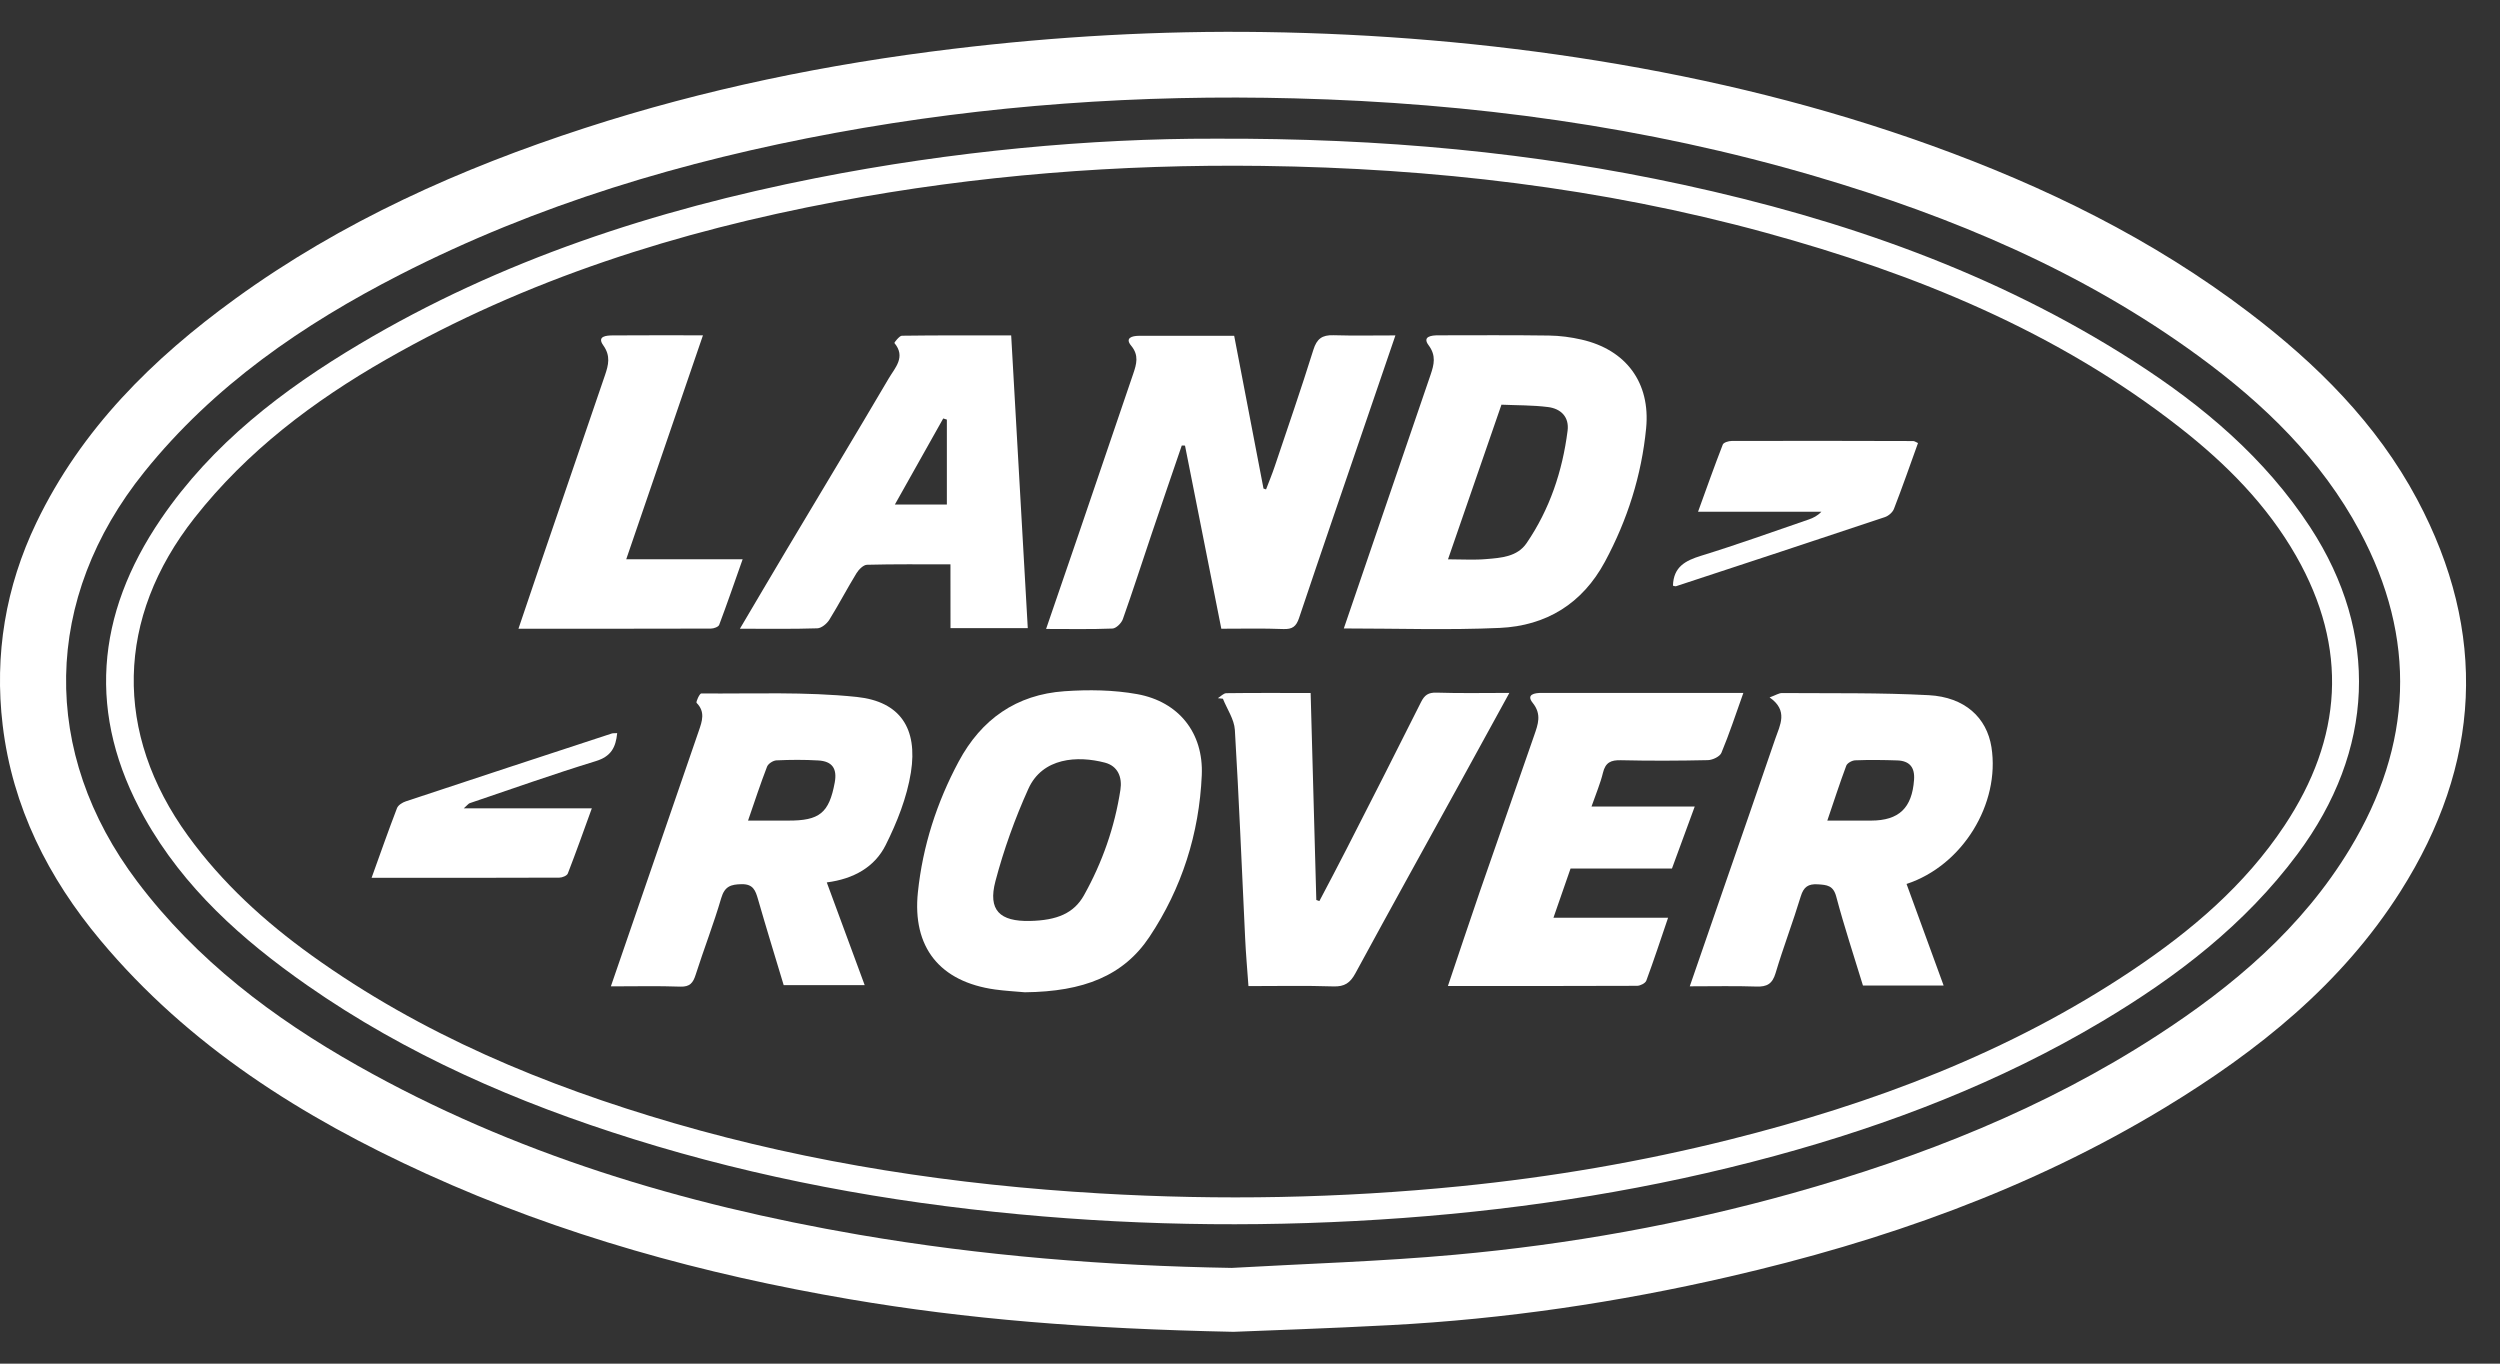 <svg width="55" height="30" viewBox="0 0 55 30" fill="none" xmlns="http://www.w3.org/2000/svg">
<rect x="0" y="0" width="55" height="30" fill="#333333" stroke="none"/>
<path d="M27.137 29.3C23.88 29.233 21.278 29.023 18.694 28.583C15.478 28.035 12.355 27.177 9.383 25.825C6.657 24.584 4.157 23.016 2.21 20.686C1.06 19.311 0.274 17.753 0.059 15.956C-0.126 14.406 0.121 12.913 0.8 11.499C1.789 9.44 3.355 7.893 5.175 6.573C7.519 4.873 10.127 3.707 12.866 2.817C15.505 1.959 18.209 1.407 20.963 1.075C23.237 0.8 25.517 0.672 27.805 0.705C30.268 0.741 32.718 0.944 35.152 1.337C37.65 1.741 40.096 2.338 42.477 3.196C44.98 4.098 47.352 5.256 49.477 6.874C50.969 8.009 52.286 9.316 53.177 10.986C54.743 13.924 54.583 16.815 52.811 19.61C51.516 21.653 49.674 23.125 47.635 24.363C44.657 26.171 41.415 27.31 38.037 28.088C35.584 28.654 33.099 29.021 30.584 29.153C29.223 29.226 27.861 29.27 27.137 29.3ZM27.097 27.894C28.732 27.801 30.371 27.753 32.001 27.605C34.519 27.378 37.003 26.932 39.442 26.249C42.268 25.457 44.975 24.39 47.448 22.787C49.133 21.696 50.646 20.415 51.7 18.671C53.08 16.387 53.181 14.05 51.915 11.688C51.068 10.106 49.806 8.887 48.372 7.837C45.822 5.971 42.953 4.766 39.946 3.881C36.206 2.78 32.371 2.264 28.48 2.164C25.086 2.076 21.716 2.308 18.373 2.924C15.041 3.538 11.824 4.495 8.8 6.043C6.659 7.139 4.706 8.481 3.177 10.38C0.937 13.162 0.876 16.557 3.022 19.398C4.325 21.124 6.01 22.395 7.871 23.446C11.305 25.386 15.026 26.497 18.89 27.163C21.603 27.629 24.34 27.848 27.097 27.894Z" fill="white"/>
<path d="M26.716 3.051C30.432 3.037 33.753 3.354 37.028 4.064C40.537 4.826 43.896 5.992 46.94 7.946C48.46 8.921 49.829 10.073 50.826 11.601C52.352 13.942 52.241 16.512 50.545 18.789C49.389 20.341 47.888 21.492 46.243 22.472C43.992 23.813 41.568 24.744 39.048 25.429C36.371 26.157 33.644 26.591 30.876 26.795C28.052 27.002 25.234 26.979 22.415 26.714C19.531 26.443 16.698 25.924 13.933 25.059C11.384 24.262 8.952 23.209 6.753 21.673C5.327 20.677 4.041 19.53 3.178 17.989C1.91 15.727 2.102 13.527 3.543 11.414C4.669 9.763 6.218 8.576 7.913 7.568C11.024 5.717 14.412 4.618 17.944 3.919C20.96 3.323 24.006 3.045 26.716 3.051ZM27.772 3.65C24.62 3.609 21.494 3.853 18.393 4.437C14.917 5.091 11.582 6.142 8.498 7.907C6.894 8.825 5.436 9.925 4.28 11.393C2.549 13.591 2.493 16.127 4.138 18.391C4.889 19.426 5.821 20.275 6.853 21.017C9.273 22.758 11.984 23.881 14.825 24.709C17.885 25.599 21.017 26.07 24.196 26.255C26.846 26.41 29.491 26.361 32.13 26.097C34.13 25.897 36.109 25.559 38.062 25.069C41.204 24.281 44.203 23.159 46.91 21.346C48.205 20.479 49.385 19.48 50.258 18.164C51.536 16.24 51.672 14.261 50.516 12.234C49.874 11.109 48.976 10.205 47.966 9.414C45.255 7.288 42.132 6.021 38.846 5.12C35.224 4.127 31.521 3.7 27.772 3.65Z" fill="white"/>
<path d="M26.869 13.832C26.597 12.459 26.334 11.13 26.07 9.803C26.046 9.802 26.023 9.801 25.999 9.801C25.777 10.452 25.553 11.102 25.333 11.755C25.123 12.377 24.922 13.004 24.702 13.623C24.671 13.71 24.554 13.825 24.474 13.828C24.002 13.847 23.53 13.837 23.014 13.837C23.257 13.128 23.491 12.449 23.723 11.77C24.127 10.587 24.53 9.404 24.932 8.22C25.002 8.012 25.062 7.818 24.886 7.606C24.743 7.435 24.904 7.389 25.054 7.388C25.744 7.387 26.433 7.388 27.152 7.388C27.368 8.516 27.582 9.632 27.797 10.748C27.815 10.754 27.834 10.761 27.853 10.767C27.918 10.597 27.988 10.428 28.046 10.255C28.332 9.404 28.626 8.554 28.894 7.696C28.97 7.452 29.088 7.368 29.333 7.375C29.771 7.388 30.21 7.379 30.699 7.379C30.488 7.998 30.287 8.585 30.086 9.172C29.582 10.646 29.075 12.118 28.58 13.594C28.516 13.786 28.431 13.846 28.233 13.839C27.784 13.821 27.335 13.832 26.869 13.832Z" fill="white"/>
<path d="M29.564 13.826C29.847 12.999 30.122 12.192 30.398 11.386C30.756 10.338 31.117 9.291 31.474 8.241C31.547 8.024 31.601 7.825 31.429 7.595C31.285 7.403 31.49 7.377 31.639 7.377C32.451 7.377 33.264 7.37 34.077 7.382C34.316 7.385 34.56 7.417 34.794 7.471C35.776 7.695 36.312 8.421 36.215 9.421C36.114 10.459 35.804 11.436 35.309 12.357C34.811 13.282 34.016 13.767 32.997 13.814C31.868 13.865 30.734 13.826 29.564 13.826ZM31.856 12.305C32.171 12.305 32.435 12.323 32.696 12.3C33.024 12.273 33.38 12.25 33.585 11.949C34.094 11.204 34.374 10.366 34.487 9.476C34.526 9.171 34.337 8.99 34.056 8.955C33.713 8.912 33.365 8.918 33.032 8.903C32.634 10.053 32.253 11.159 31.856 12.305Z" fill="white"/>
<path d="M18.189 19.413C18.474 20.186 18.742 20.913 19.023 21.673C18.423 21.673 17.85 21.673 17.241 21.673C17.055 21.054 16.859 20.419 16.675 19.779C16.619 19.587 16.568 19.448 16.316 19.452C16.078 19.456 15.943 19.499 15.867 19.758C15.701 20.326 15.485 20.879 15.305 21.443C15.248 21.623 15.178 21.713 14.968 21.706C14.474 21.688 13.98 21.7 13.439 21.7C13.704 20.931 13.955 20.199 14.207 19.468C14.596 18.338 14.985 17.208 15.374 16.078C15.447 15.867 15.52 15.66 15.325 15.463C15.306 15.444 15.391 15.256 15.427 15.256C16.569 15.266 17.719 15.214 18.852 15.333C19.804 15.434 20.193 16.024 20.04 16.993C19.952 17.544 19.736 18.09 19.484 18.593C19.245 19.072 18.784 19.337 18.189 19.413ZM16.457 18.053C16.791 18.053 17.065 18.051 17.337 18.053C18.03 18.057 18.24 17.885 18.364 17.217C18.421 16.911 18.311 16.748 18.003 16.73C17.697 16.712 17.388 16.714 17.083 16.728C17.009 16.731 16.9 16.801 16.875 16.867C16.73 17.242 16.605 17.624 16.457 18.053Z" fill="white"/>
<path d="M22.547 21.83C22.329 21.811 22.11 21.799 21.892 21.769C20.677 21.6 20.066 20.842 20.194 19.626C20.3 18.613 20.608 17.656 21.09 16.756C21.589 15.822 22.364 15.28 23.419 15.207C23.949 15.17 24.498 15.177 25.019 15.271C25.934 15.437 26.48 16.125 26.439 17.054C26.383 18.338 26.001 19.541 25.288 20.611C24.718 21.467 23.84 21.817 22.547 21.83ZM22.66 20.261C23.253 20.248 23.626 20.093 23.848 19.695C24.252 18.972 24.523 18.197 24.649 17.377C24.692 17.1 24.594 16.853 24.308 16.778C23.708 16.621 22.936 16.663 22.624 17.354C22.329 18.008 22.082 18.694 21.899 19.388C21.732 20.023 21.993 20.276 22.66 20.261Z" fill="white"/>
<path d="M41.944 19.447C42.219 20.199 42.485 20.928 42.76 21.682C42.156 21.682 41.578 21.682 40.985 21.682C40.786 21.029 40.572 20.384 40.398 19.728C40.333 19.477 40.191 19.468 39.992 19.455C39.783 19.442 39.681 19.51 39.617 19.719C39.445 20.286 39.232 20.841 39.063 21.408C38.992 21.645 38.875 21.712 38.641 21.704C38.171 21.688 37.698 21.699 37.175 21.699C37.431 20.957 37.673 20.255 37.916 19.554C38.296 18.455 38.68 17.357 39.055 16.256C39.16 15.951 39.348 15.634 38.931 15.343C39.071 15.292 39.137 15.247 39.202 15.247C40.28 15.255 41.359 15.237 42.434 15.294C43.227 15.337 43.709 15.788 43.812 16.437C44.007 17.682 43.178 19.042 41.944 19.447ZM40.201 18.053C40.552 18.053 40.859 18.053 41.165 18.053C41.778 18.052 42.064 17.775 42.109 17.158C42.13 16.879 42.008 16.738 41.739 16.729C41.431 16.719 41.124 16.715 40.816 16.727C40.746 16.729 40.64 16.787 40.618 16.845C40.473 17.233 40.346 17.628 40.201 18.053Z" fill="white"/>
<path d="M20.91 12.416C20.273 12.416 19.674 12.409 19.074 12.425C18.994 12.427 18.892 12.53 18.842 12.612C18.636 12.949 18.453 13.3 18.245 13.635C18.191 13.722 18.072 13.82 17.981 13.823C17.433 13.841 16.884 13.832 16.278 13.832C16.632 13.234 16.962 12.67 17.297 12.109C18.05 10.846 18.81 9.587 19.555 8.32C19.69 8.091 19.934 7.852 19.676 7.545C19.672 7.54 19.783 7.388 19.841 7.386C20.631 7.375 21.42 7.379 22.246 7.379C22.368 9.537 22.489 11.669 22.611 13.819C22.039 13.819 21.494 13.819 20.911 13.819C20.91 13.363 20.91 12.908 20.91 12.416ZM20.831 9.231C20.804 9.223 20.778 9.214 20.751 9.206C20.403 9.826 20.054 10.446 19.687 11.1C20.104 11.1 20.467 11.1 20.831 11.1C20.831 10.464 20.831 9.848 20.831 9.231Z" fill="white"/>
<path d="M38.354 15.244C38.183 15.725 38.043 16.15 37.871 16.562C37.837 16.645 37.678 16.72 37.575 16.723C36.938 16.737 36.3 16.74 35.662 16.725C35.44 16.719 35.32 16.773 35.265 17.001C35.209 17.234 35.113 17.457 35.013 17.744C35.774 17.744 36.504 17.744 37.284 17.744C37.103 18.236 36.947 18.663 36.783 19.108C36.045 19.108 35.311 19.108 34.552 19.108C34.428 19.465 34.308 19.81 34.176 20.19C35.024 20.19 35.835 20.19 36.698 20.19C36.532 20.677 36.384 21.129 36.219 21.574C36.198 21.631 36.087 21.687 36.017 21.688C34.645 21.694 33.271 21.692 31.854 21.692C32.094 20.982 32.32 20.3 32.554 19.621C32.952 18.471 33.356 17.323 33.754 16.173C33.835 15.937 33.922 15.716 33.72 15.464C33.57 15.278 33.759 15.243 33.916 15.244C34.861 15.245 35.807 15.245 36.752 15.245C37.267 15.244 37.783 15.244 38.354 15.244Z" fill="white"/>
<path d="M28.834 15.246C28.877 16.797 28.917 18.298 28.959 19.8C28.982 19.808 29.004 19.816 29.026 19.824C29.225 19.444 29.427 19.066 29.621 18.684C30.171 17.608 30.72 16.532 31.26 15.451C31.34 15.29 31.423 15.232 31.608 15.238C32.121 15.255 32.634 15.244 33.206 15.244C32.832 15.924 32.492 16.548 32.15 17.169C31.371 18.584 30.588 19.995 29.818 21.414C29.704 21.624 29.58 21.709 29.336 21.701C28.722 21.681 28.107 21.694 27.466 21.694C27.44 21.331 27.409 20.984 27.393 20.637C27.319 19.11 27.259 17.583 27.167 16.058C27.153 15.825 26.995 15.6 26.904 15.372C26.867 15.368 26.83 15.364 26.793 15.36C26.855 15.322 26.917 15.251 26.98 15.25C27.584 15.242 28.188 15.246 28.834 15.246Z" fill="white"/>
<path d="M13.777 12.304C14.632 12.304 15.452 12.304 16.338 12.304C16.158 12.813 15.997 13.283 15.822 13.747C15.805 13.792 15.703 13.829 15.639 13.829C14.242 13.833 12.847 13.832 11.406 13.832C11.571 13.345 11.726 12.882 11.884 12.421C12.359 11.031 12.837 9.641 13.311 8.25C13.385 8.031 13.438 7.831 13.273 7.599C13.124 7.392 13.346 7.38 13.482 7.379C14.119 7.374 14.756 7.377 15.465 7.377C14.898 9.036 14.343 10.655 13.777 12.304Z" fill="white"/>
<path d="M36.805 12.885C36.817 12.469 37.079 12.334 37.423 12.227C38.219 11.982 39.004 11.699 39.791 11.429C39.89 11.395 39.984 11.349 40.071 11.258C39.188 11.258 38.307 11.258 37.357 11.258C37.547 10.734 37.717 10.254 37.901 9.781C37.919 9.734 38.03 9.701 38.098 9.701C39.428 9.697 40.759 9.699 42.09 9.703C42.119 9.703 42.147 9.726 42.196 9.747C42.021 10.234 41.852 10.718 41.667 11.195C41.638 11.272 41.546 11.351 41.466 11.377C39.937 11.889 38.406 12.392 36.875 12.896C36.858 12.903 36.834 12.891 36.805 12.885Z" fill="white"/>
<path d="M10.202 17.784C11.177 17.784 12.074 17.784 13.02 17.784C12.839 18.283 12.672 18.753 12.492 19.217C12.473 19.266 12.37 19.308 12.306 19.308C10.945 19.314 9.584 19.312 8.175 19.312C8.367 18.779 8.543 18.276 8.734 17.779C8.76 17.712 8.854 17.654 8.93 17.629C10.438 17.128 11.949 16.632 13.459 16.137C13.487 16.128 13.521 16.132 13.578 16.129C13.547 16.442 13.445 16.641 13.11 16.744C12.178 17.03 11.258 17.357 10.333 17.67C10.309 17.678 10.29 17.706 10.202 17.784Z" fill="white"/>
</svg>
